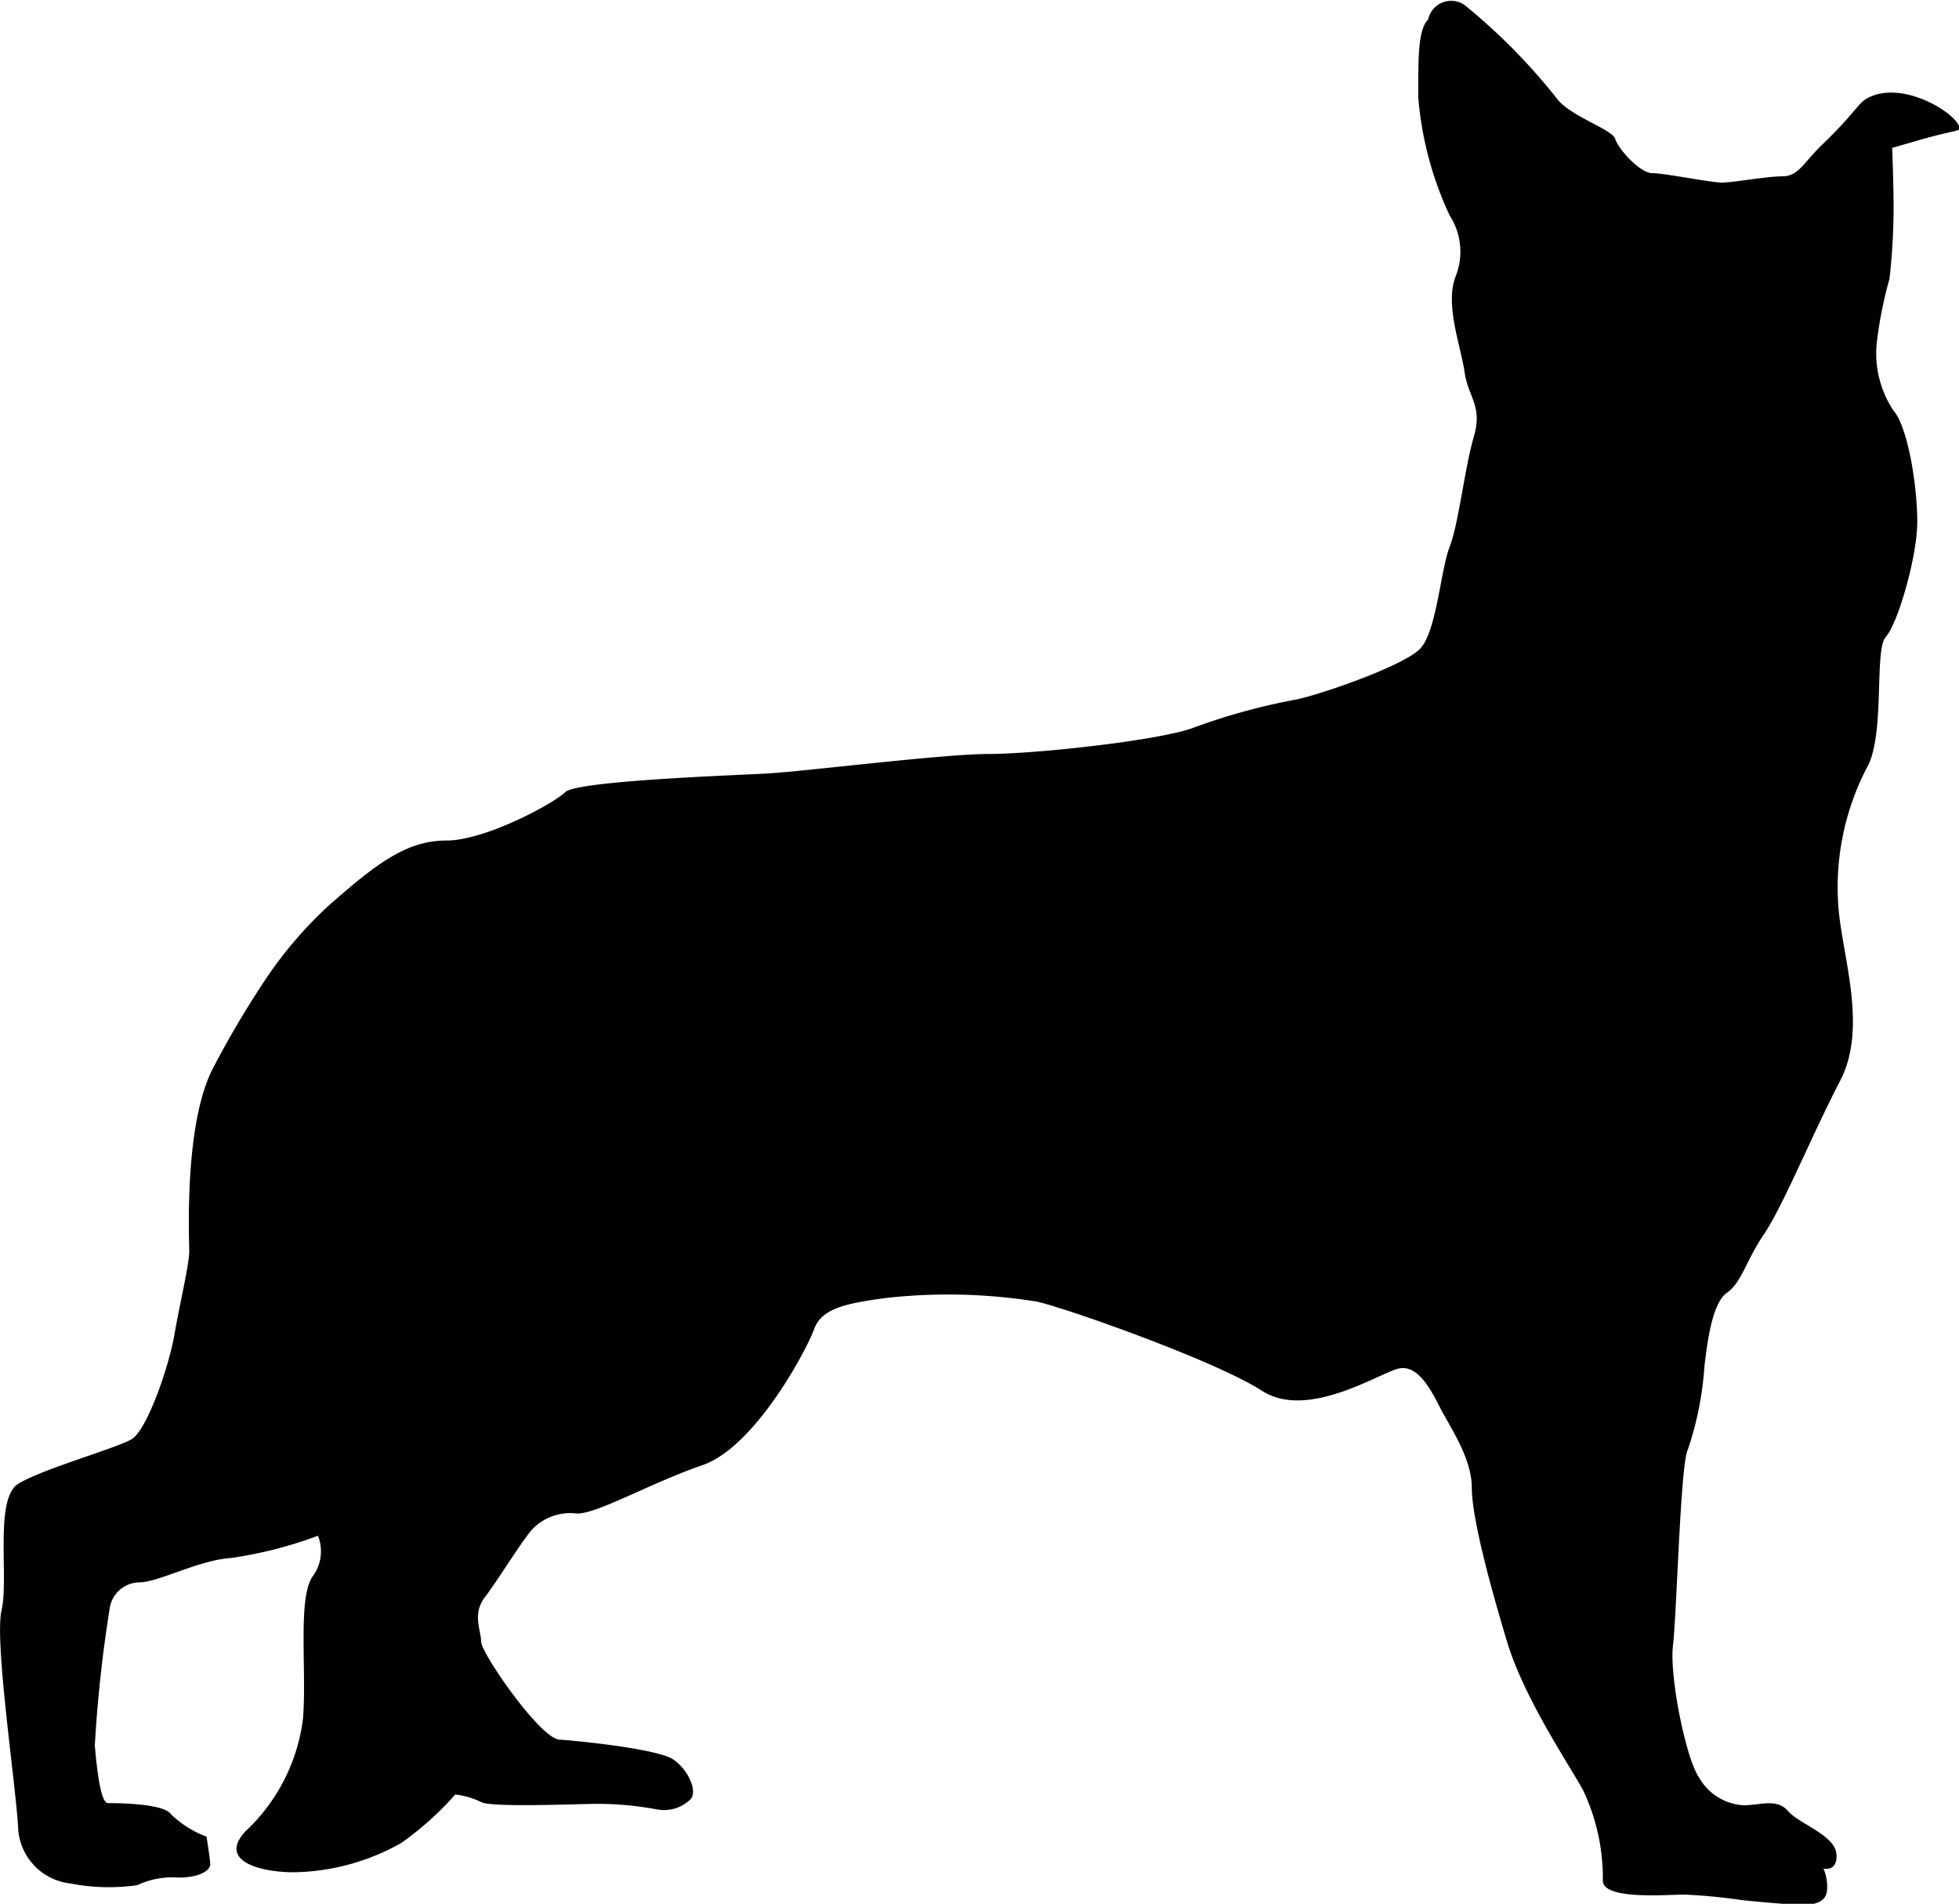 <svg xmlns="http://www.w3.org/2000/svg" viewBox="0 0 100 97.19"><defs><style> .cls-1 { fill: #010101; } </style></defs><g id="Layer_2" data-name="Layer 2"><g id="wphome_becky_contact" data-name="wphome becky contact"><path class="cls-1" d="M72.9,1a1.2,1.2,0,0,1,2-.63A30.67,30.67,0,0,1,79.45,5c.63.91,2.86,1.6,3,2.09s1.26,1.75,1.89,1.75,3,.48,3.56.48S90.2,9,91,9s1.09-.72,2-1.6c1.9-1.82,1.82-2.21,2.54-2.49,1.9-.77,4.59,1.1,4.47,1.65,0,.15-.28.09-2,.58l-1.42.41s.07,1.84.07,3.06a32.14,32.14,0,0,1-.21,3.63,20.86,20.86,0,0,0-.66,3.38,5.3,5.3,0,0,0,.85,3.32c.76.85,1.23,3.89,1.23,5.69s-1,5.22-1.61,5.89,0,5.12-1,6.74a13.27,13.27,0,0,0-1.42,7c.19,2.56,1.52,6.17.09,8.92S91,61.6,90.05,63s-1.14,2.47-1.9,3-1,2.56-1.14,3.7A16.88,16.88,0,0,1,86.16,74c-.38.66-.57,8.44-.76,10s.66,5.79,1.33,6.74A2.79,2.79,0,0,0,89,92.16c.85,0,1.7-.37,2.27.29s2.38,1.23,2.47,2.18-.66.76-.66.76a2.31,2.31,0,0,1,.19,1c0,.57-.38.85-1.23.85S88.91,97,88.91,97A29.42,29.42,0,0,0,86,96.72c-1,0-4.27.29-4.18-.76a10.49,10.49,0,0,0-1-4.55c-.66-1.24-3-4.65-3.89-7.6s-1.8-6.35-1.8-7.87-1.14-3.13-1.62-4.08-1.14-2.19-2.09-2-4.65,2.66-7,1.14-9.87-4.18-11.48-4.55a28.47,28.47,0,0,0-7.6-.2c-2.27.29-3.41.57-3.79,1.62s-3,6-5.7,6.93-5.5,2.56-6.45,2.46a2.7,2.7,0,0,0-2.18.76c-.48.48-1.81,2.66-2.47,3.52s-.19,1.7-.19,2.27,3,4.94,4,5,5,.48,5.79,1,1.32,1.71.85,2.09a1.94,1.94,0,0,1-1.62.48,16.37,16.37,0,0,0-3.31-.29c-.67,0-5.22.19-5.7-.09a4.12,4.12,0,0,0-1.33-.39,16.05,16.05,0,0,1-2.75,2.47A11.48,11.48,0,0,1,15,95.58c-1.71,0-3.89-.57-2.47-2.09a9.46,9.46,0,0,0,2.94-5.78c.19-2.47-.28-6.08.48-7.22a2.15,2.15,0,0,0,.28-2.09,21.24,21.24,0,0,1-4.46,1.14c-1.61.1-3.7,1.24-4.65,1.24a1.55,1.55,0,0,0-1.52,1.33,68.66,68.66,0,0,0-.76,7c.1,1.14.29,2.94.67,2.94s2.84,0,3.22.57a5.25,5.25,0,0,0,1.81,1.14s.19,1.14.19,1.42-.48.67-1.62.67A4.26,4.26,0,0,0,7,96.24a10.29,10.29,0,0,1-3.42-.09A3,3,0,0,1,.93,93.4C.84,91.31-.3,83.81.08,82.2s-.38-5.69.85-6.45,5-1.81,5.79-2.28,1.9-3.7,2.18-5.32.76-3.6.76-4.27-.28-6.55,1.24-9.4a48.86,48.86,0,0,1,2.58-4.37,20.8,20.8,0,0,1,3.3-3.88c2.47-2.18,4-3.32,6-3.32s5.5-1.9,6.07-2.47,8.36-.85,10.26-.95,9-1,11.38-1S59.4,37.78,61,37.12a32.18,32.18,0,0,1,5.22-1.42c1.33-.29,5.41-1.71,6.26-2.57s1.05-4,1.52-5.22.76-4,1.23-5.6-.28-2-.47-3.32-1-3.41-.47-4.84A3.41,3.41,0,0,0,74,11,17.59,17.59,0,0,1,72.4,5C72.4,3.24,72.35,1.52,72.9,1Z"></path></g></g></svg>